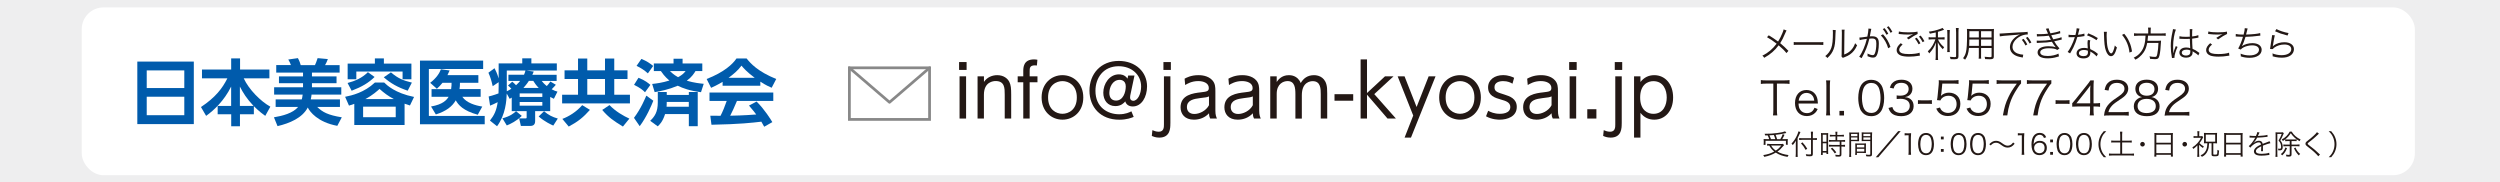 <?xml version="1.0" encoding="UTF-8"?><svg xmlns="http://www.w3.org/2000/svg" viewBox="0 0 688.55 50.2"><g id="a"/><g id="b"><g id="c"><g><rect width="688.55" height="50.2" style="fill:#eeeeef;"/><rect x="22.51" y="2.04" width="642.59" height="46.22" rx="6" ry="6" style="fill:#fff;"/><g><path d="M53.38,16.96v17.22h-15.56V16.96h15.56Zm-12.97,7.29h10.35v-4.86h-10.35v4.86Zm0,2.39v5.09h10.35v-5.09h-10.35Z" style="fill:#005bac;"/><path d="M63.66,29.18v-5.33c-1.94,3.93-4.78,6.56-6.89,8.06l-1.42-2.43c3.99-2.65,5.9-5.15,7.27-7.9h-6.99v-2.43h8.04v-3.06h2.45v3.06h8.08v2.43h-7.07c1.42,3.06,4.62,6.3,7.33,7.8l-1.4,2.53c-.59-.42-1.62-1.15-3.14-2.67v2.23h-3.83v3.3h-2.41v-3.3h-3.73v-2.29h3.73Zm6.18,0c-1.93-2.05-2.88-3.61-3.77-5.33v5.33h3.77Z" style="fill:#005bac;"/><path d="M83.1,27.38c.08-.22,.18-.59,.26-1.32h-7.86v-2.03h7.96v-1.12h-6.63v-1.86h6.63v-1.05h-7.38v-2.07h4.05c-.2-.55-.41-1.01-.73-1.54l2.65-.38c.47,.85,.69,1.58,.77,1.92h3.93c.16-.36,.49-1.09,.73-1.92l2.82,.26c-.26,.71-.49,1.18-.77,1.66h4.01v2.07h-7.62v1.05h6.77v1.86h-6.77v1.12h8.08v2.03h-8.19c-.04,.36-.08,.75-.22,1.32h8.04v2.07h-6.26c1.42,1.4,2.94,2.25,6.77,2.86l-1.24,2.35c-5.41-1.01-7.58-3.89-8.13-5.05-1.52,2.9-5.01,4.34-8.33,5.13l-.99-2.43c2.37-.39,5.25-1.14,6.67-2.86h-6.2v-2.07h7.21Z" style="fill:#005bac;"/><path d="M111.44,34.43h-13.86v-5.83c-.51,.18-.73,.26-1.46,.49l-1.07-2.43c1.94-.38,5.29-1.18,8.21-3.93h2.55c.77,.75,2.98,2.9,8.23,3.97l-1.13,2.35c-.39-.12-.51-.16-1.48-.49v5.86Zm-15.72-11.57c2.21-.59,4.01-1.4,5.61-2.98l1.84,1.32c-1.66,1.62-3.51,2.72-6.32,3.79l-1.12-2.13Zm10.01-6.77v1.42h7.58v4.32h-2.43v-2.13h-12.74v2.13h-2.39v-4.32h7.5v-1.42h2.47Zm3.26,13.29h-8.98v2.9h8.98v-2.9Zm-.51-2.09c-1.6-.87-2.65-1.64-3.95-2.8-.53,.49-1.92,1.76-3.93,2.8h7.88Zm-.81-7.36c2.03,1.72,3.36,2.23,5.77,2.82l-1.15,2.23c-2.74-.93-4.66-2.01-6.59-3.69l1.97-1.36Z" style="fill:#005bac;"/><path d="M133.07,16.7v2.31h-14.95v12.93h15.38v2.29h-17.83V16.7h17.4Zm-.69,7.86v2.11h-5.04c1.13,1.66,3.59,2.39,5.49,2.68l-1.24,2.25c-4.03-1.09-5.37-2.71-6.06-3.97-.99,1.7-2.61,2.98-5.49,3.89l-1.32-2.19c3.3-.57,4.3-1.8,4.84-2.67h-4.7v-2.11h5.39c.12-.75,.12-1.3,.12-1.74h-2.51c-.55,.69-.89,1.05-1.54,1.64l-1.84-1.64c1.66-1.28,2.55-2.59,2.94-3.73l2.41,.33c-.22,.49-.38,.87-.59,1.28h8.51v2.11h-5.07c0,.69-.02,1.07-.12,1.74h5.82Z" style="fill:#005bac;"/><path d="M140.95,26.87c-.14,.1-.3,.16-.57,.36l-.81-1.46c-.08,1.93-.3,5.8-2.67,9l-1.96-1.56c1.17-1.46,1.82-2.82,2.13-5.07-.95,.49-1.44,.69-2.09,.95l-.39-2.51c1.68-.47,1.86-.53,2.71-.85,.04-.67,.04-1.22,.04-1.96v-1.14l-1.64,1.11c-.38-1.72-.71-2.65-1.18-3.71l1.68-1.24c.28,.53,.71,1.36,1.14,2.82v-4.15h6.5v-1.4h2.51v1.4h7.01v1.97h-8.37l2.01,.28c-.18,.45-.26,.63-.38,.89h6.69v1.7h-4.11c.36,.43,.61,.77,1.4,1.4,.38-.4,.57-.65,.99-1.24l1.5,.89c-.2,.24-.51,.61-1.15,1.24,.63,.36,1.07,.49,1.6,.65l-.99,1.97c-.42-.2-.53-.26-1.01-.51v3.91h-4.15v2.78c0,1.3-1.03,1.3-1.46,1.3h-2.47l-.47-2.07h1.7c.34,0,.36-.08,.36-.33v-1.68h-4.11v-3.73Zm2.76,5.05c-1.42,1.4-3.12,2.23-4.13,2.63l-1.2-1.96c2.23-.61,3.14-1.4,3.75-1.97l1.58,1.3Zm-2.63-9.42c.28,.22,.57,.46,1.05,.97,.55-.49,.89-.89,1.12-1.18h-3.22v-1.7h4.29c.1-.24,.26-.57,.41-1.17h-5.15v5.73c.65-.32,.99-.53,1.26-.71-.41-.45-.55-.57-.93-.89l1.17-1.05Zm2.05,3.22v.97h6.24v-.97h-6.24Zm0,2.37v1.01h6.24v-1.01h-6.24Zm5.25-3.87c-.75-.77-1.17-1.4-1.5-1.94h-1.22c-.57,.91-1.15,1.52-1.5,1.94h4.23Zm4.01,10.37c-.53-.24-2.35-1.05-4.03-2.51l1.48-1.44c1.24,1.05,2.29,1.58,3.79,2.01l-1.24,1.93Z" style="fill:#005bac;"/><path d="M172.83,21.75h-3.65v4.34h4.32v2.39h-18.68v-2.39h4.38v-4.34h-3.71v-2.37h3.71v-3.26h2.55v3.26h4.88v-3.26h2.55v3.26h3.65v2.37Zm-10.35,8.51c-1.82,2.03-3.14,3.14-5.84,4.6l-1.76-2.11c1.8-.67,3.91-1.97,5.47-3.79l2.13,1.3Zm4.15-8.51h-4.88v4.34h4.88v-4.34Zm4.94,13.11c-2.53-1.56-3.91-2.47-5.71-4.58l2.01-1.34c1.64,1.74,3.87,3,5.47,3.73l-1.78,2.19Z" style="fill:#005bac;"/><path d="M179.94,27.74c-.49,1.28-1.9,4.56-3.75,7.01l-1.58-2.29c1.96-2.59,3.12-5.47,3.4-6.12l1.93,1.4Zm-4.09-6.32c1.86,.71,2.78,1.54,3.28,1.96l-1.48,2.03c-.69-.69-1.22-1.13-3.02-2.05l1.22-1.94Zm.81-5.19c1.38,.53,2.57,1.36,3.24,1.93l-1.46,2.05c-.93-.85-1.89-1.48-3.12-2.07l1.34-1.92Zm6.52,15.18c-.69,2.19-1.6,3-2.03,3.38l-2.07-1.52c1.26-1.21,2.09-2.43,2.09-5.07v-2.86h2.47v.81h6.08v-.81h2.45v9.42h-2.45v-3.34h-6.54Zm8.37-11.83c-.36,.59-.95,1.58-2.39,2.65,2.05,.59,3.61,.75,4.66,.85l-.75,2.31c-3.08-.38-5-1.09-6.4-1.78-2.61,1.09-4.76,1.5-6.36,1.76l-.69-2.25c1.11-.12,2.82-.33,4.76-.95-.38-.3-1.3-1.03-2.35-2.59h-1.95v-2.11h5.43v-1.3h2.49v1.3h5.43v2.11h-1.88Zm-1.84,9.81v-1.32h-6.08v.45c0,.26,0,.34-.04,.87h6.12Zm-5.19-9.81c1.03,1.01,1.84,1.46,2.23,1.68,1.26-.69,1.62-1.11,2.07-1.68h-4.3Z" style="fill:#005bac;"/><path d="M199.03,22.53c-1.58,.95-2.57,1.38-3.18,1.66l-1.22-2.43c4.8-1.88,7.15-4.07,8.21-5.65h2.8c1.07,1.34,3,3.55,8.15,5.65l-1.26,2.41c-.63-.28-1.6-.69-3.12-1.68v1.13h-10.39v-1.09Zm11.45,12.38c-.22-.39-.36-.69-.79-1.4-2.55,.3-5.76,.69-13.74,.85l-.32-2.49c.26,0,2.37,.02,2.82,.02,.57-1.09,1.24-2.71,1.7-4.09h-4.74v-2.31h17.57v2.31h-10.01c-.75,1.76-1.24,2.88-1.86,4.07,.63,0,3.93-.08,7.17-.34-.43-.59-.95-1.24-1.99-2.45l2.09-1.12c2.25,2.23,3.93,5,4.34,5.67l-2.25,1.28Zm-2.63-13.49c-2.13-1.58-3.12-2.72-3.63-3.34-.95,1.32-2.35,2.47-3.55,3.34h7.19Z" style="fill:#005bac;"/></g><g><path d="M489.4,30.36c0,.62,.03,.98,.1,1.43h-1.19c.08-.39,.1-.84,.1-1.43v-7.33h-1.98c-.65,0-1.04,.03-1.46,.09v-1.07c.44,.06,.77,.09,1.45,.09h4.95c.74,0,1.08-.03,1.5-.09v1.07c-.42-.06-.79-.09-1.5-.09h-1.97v7.33Z" style="fill:#231815;"/><path d="M495.35,28.52c.04,.85,.17,1.32,.51,1.78,.41,.56,1.03,.86,1.79,.86,1.03,0,1.74-.51,2.09-1.49l.89,.36c-.24,.53-.41,.76-.7,1.05-.6,.58-1.37,.89-2.3,.89-1.99,0-3.25-1.4-3.25-3.59s1.24-3.59,3.15-3.59c1.64,0,2.82,1.05,3.07,2.75,.01,.14,.06,.63,.09,.98h-5.34Zm4.33-.8c-.08-.71-.27-1.17-.67-1.56-.39-.38-.89-.57-1.5-.57-.77,0-1.42,.39-1.8,1.1-.18,.32-.24,.55-.32,1.03h4.29Z" style="fill:#231815;"/><path d="M504.07,22.15c-.06,.46-.09,.8-.09,1.43v6.79c0,.57,.03,.91,.09,1.42h-1.14c.06-.46,.09-.85,.09-1.42v-6.8c0-.62-.03-.96-.09-1.42h1.14Z" style="fill:#231815;"/><path d="M507.88,30.54v1.26h-1.26v-1.26h1.26Z" style="fill:#231815;"/><path d="M513.04,31.09c-.34-.34-.61-.74-.76-1.17-.32-.89-.48-1.89-.48-2.93,0-1.35,.29-2.72,.74-3.45,.61-1.03,1.59-1.56,2.84-1.56,.94,0,1.75,.3,2.32,.9,.36,.36,.61,.75,.76,1.17,.32,.88,.48,1.89,.48,2.95,0,1.54-.33,2.89-.89,3.67-.63,.89-1.52,1.33-2.69,1.33-.94,0-1.73-.3-2.32-.9Zm.74-7.59c-.27,.29-.47,.61-.57,.93-.27,.77-.39,1.64-.39,2.56,0,1.18,.25,2.42,.6,3.02,.44,.74,1.1,1.1,1.97,1.1,.63,0,1.18-.2,1.56-.6,.28-.29,.48-.62,.6-.99,.27-.79,.39-1.62,.39-2.56,0-1.1-.24-2.36-.57-2.96-.42-.76-1.1-1.16-1.99-1.16-.66,0-1.18,.22-1.59,.65Z" style="fill:#231815;"/><path d="M521.18,29.45c.2,.66,.38,.93,.77,1.21,.43,.3,.99,.46,1.64,.46,1.47,0,2.4-.76,2.4-1.97s-.9-1.94-2.59-1.94c-.36,0-.67,.03-1.02,.06v-1c.29,.05,.6,.08,.94,.08,.84,0,1.46-.19,1.85-.58,.32-.3,.51-.77,.51-1.23,0-1.09-.76-1.73-2.04-1.73-.77,0-1.33,.22-1.69,.67-.18,.23-.27,.43-.41,.9l-1.05-.23c.22-.65,.37-.94,.69-1.27,.56-.61,1.42-.93,2.53-.93,1.84,0,3.01,.96,3.01,2.49,0,.77-.33,1.46-.89,1.85-.33,.24-.61,.34-1.19,.46,.74,.08,1.13,.22,1.56,.55,.56,.43,.85,1.1,.85,1.92,0,1.71-1.32,2.78-3.44,2.78-1.28,0-2.23-.36-2.84-1.04-.27-.3-.42-.58-.65-1.23l1.07-.27Z" style="fill:#231815;"/><path d="M528.24,27.57c.36,.05,.62,.06,1.16,.06h1.51c.55,0,.81-.01,1.17-.06v1.07c-.36-.05-.63-.06-1.17-.06h-1.51c-.51,0-.8,.01-1.16,.06v-1.07Z" style="fill:#231815;"/><path d="M534.66,25.83q-.03,.23-.1,.57c.61-.58,1.35-.88,2.22-.88,.93,0,1.71,.3,2.29,.86,.57,.55,.85,1.29,.85,2.23,0,2.04-1.33,3.35-3.43,3.35-.99,0-1.82-.29-2.42-.86-.32-.32-.5-.58-.8-1.19l1.04-.3c.13,.36,.22,.52,.41,.74,.43,.48,1.07,.75,1.8,.75,1.42,0,2.37-.96,2.37-2.42s-.88-2.31-2.22-2.31c-.65,0-1.21,.18-1.66,.53-.3,.24-.44,.42-.58,.76l-.95-.09c.1-.5,.14-.76,.19-1.31l.28-2.87c.03-.37,.04-.52,.04-.76,0-.18,0-.23-.03-.55,.39,.05,.6,.06,1.35,.06h2.62c.69,0,.98-.03,1.49-.1v1.08c-.48-.08-.89-.1-1.49-.1h-2.98l-.27,2.81Z" style="fill:#231815;"/><path d="M543,25.83q-.03,.23-.1,.57c.61-.58,1.35-.88,2.22-.88,.93,0,1.71,.3,2.29,.86,.57,.55,.85,1.29,.85,2.23,0,2.04-1.33,3.35-3.43,3.35-.99,0-1.82-.29-2.42-.86-.32-.32-.5-.58-.8-1.19l1.04-.3c.13,.36,.22,.52,.41,.74,.43,.48,1.07,.75,1.8,.75,1.42,0,2.37-.96,2.37-2.42s-.88-2.31-2.22-2.31c-.65,0-1.21,.18-1.66,.53-.3,.24-.44,.42-.58,.76l-.95-.09c.1-.5,.14-.76,.19-1.31l.28-2.87c.03-.37,.04-.52,.04-.76,0-.18,0-.23-.03-.55,.39,.05,.6,.06,1.35,.06h2.62c.69,0,.98-.03,1.49-.1v1.08c-.48-.08-.89-.1-1.49-.1h-2.98l-.27,2.81Z" style="fill:#231815;"/><path d="M556.63,23.01c-.23,.18-.44,.46-.94,1.22-1.14,1.76-1.68,2.84-2.17,4.39-.33,1.05-.47,1.7-.67,3.17h-1.21c.41-2.3,.75-3.44,1.54-5.07,.61-1.27,1.16-2.15,2.29-3.68h-4.13c-.6,0-.95,.03-1.43,.09v-1.08c.5,.06,.84,.09,1.45,.09h3.81c.75,0,1.03-.01,1.47-.06v.93Z" style="fill:#231815;"/><path d="M564.97,23.01c-.23,.18-.44,.46-.94,1.22-1.14,1.76-1.68,2.84-2.17,4.39-.33,1.05-.47,1.7-.67,3.17h-1.21c.41-2.3,.75-3.44,1.54-5.07,.61-1.27,1.16-2.15,2.29-3.68h-4.13c-.6,0-.95,.03-1.43,.09v-1.08c.5,.06,.84,.09,1.45,.09h3.81c.75,0,1.03-.01,1.47-.06v.93Z" style="fill:#231815;"/><path d="M566.15,27.57c.36,.05,.62,.06,1.16,.06h1.51c.55,0,.81-.01,1.17-.06v1.07c-.36-.05-.63-.06-1.17-.06h-1.51c-.51,0-.8,.01-1.16,.06v-1.07Z" style="fill:#231815;"/><path d="M570.74,28.43c.27-.3,.56-.66,.83-.98l3.21-4.01c.43-.53,.66-.85,.95-1.29h.95c-.06,.75-.08,1.14-.08,2.15v4.16h.48c.53,0,.86-.03,1.32-.09v1.05c-.47-.06-.79-.09-1.33-.09h-.47v1.09c0,.61,.03,.9,.1,1.37h-1.16c.08-.44,.1-.8,.1-1.37v-1.09h-3.4c-.71,0-1.09,.01-1.51,.05v-.95Zm4.93-3.19c0-.67,.01-1.08,.08-1.73-.27,.38-.58,.8-.95,1.27l-2.92,3.68h3.8v-3.22Z" style="fill:#231815;"/><path d="M580.88,31.8c-.8,0-.99,.01-1.4,.06,.14-1,.18-1.19,.37-1.68,.32-.8,.85-1.5,1.65-2.18,.44-.38,.47-.39,1.94-1.4,1.26-.85,1.68-1.41,1.68-2.18,0-.96-.81-1.59-2.11-1.59-.84,0-1.46,.28-1.84,.83-.24,.34-.36,.65-.44,1.28l-1.07-.18c.19-.91,.38-1.36,.8-1.83,.57-.65,1.43-.98,2.55-.98,1.92,0,3.15,.96,3.15,2.46,0,.65-.25,1.26-.75,1.8-.38,.43-.71,.67-2.16,1.64-1,.67-1.41,1.03-1.83,1.56-.39,.52-.57,.86-.72,1.47h4.05c.63,0,1.07-.03,1.55-.09v1.07c-.51-.05-.93-.08-1.56-.08h-3.86Z" style="fill:#231815;"/><path d="M593.85,27.29c.63,.47,.95,1.14,.95,1.99,0,1.74-1.27,2.72-3.5,2.72s-3.61-.96-3.61-2.72c0-.91,.37-1.61,1.13-2.11,.39-.25,.67-.36,1.14-.43-1.12-.2-1.84-1.1-1.84-2.29,0-1.54,1.21-2.51,3.12-2.51s3.14,.95,3.14,2.51c0,1.18-.71,2.07-1.84,2.29,.53,.08,.89,.23,1.31,.55Zm-5.12,1.93c0,1.21,.93,1.92,2.5,1.92,.89,0,1.61-.23,2.04-.66,.32-.29,.48-.74,.48-1.26,0-1.24-.95-1.99-2.51-1.99s-2.51,.76-2.51,1.99Zm.38-4.68c0,1.13,.81,1.82,2.15,1.82s2.13-.69,2.13-1.82c0-1.07-.84-1.74-2.15-1.74s-2.13,.69-2.13,1.74Z" style="fill:#231815;"/><path d="M597.57,31.8c-.8,0-.99,.01-1.4,.06,.14-1,.18-1.19,.37-1.68,.32-.8,.85-1.5,1.65-2.18,.44-.38,.47-.39,1.94-1.4,1.26-.85,1.68-1.41,1.68-2.18,0-.96-.81-1.59-2.11-1.59-.84,0-1.46,.28-1.84,.83-.24,.34-.36,.65-.44,1.28l-1.07-.18c.19-.91,.38-1.36,.8-1.83,.57-.65,1.43-.98,2.55-.98,1.92,0,3.15,.96,3.15,2.46,0,.65-.25,1.26-.75,1.8-.38,.43-.71,.67-2.16,1.64-1,.67-1.41,1.03-1.83,1.56-.39,.52-.57,.86-.72,1.47h4.05c.63,0,1.07-.03,1.55-.09v1.07c-.51-.05-.93-.08-1.56-.08h-3.86Z" style="fill:#231815;"/></g><g><path d="M492.06,8.41c-.13,.19-.17,.28-.31,.6-.64,1.51-.95,2.11-1.45,2.88,.85,.7,1.48,1.3,2.27,2.12l-.55,.61c-.52-.67-1.15-1.3-2.15-2.14-1.04,1.42-2.24,2.46-3.97,3.44-.18-.3-.26-.39-.51-.59,1.58-.77,2.84-1.84,3.93-3.3-.9-.72-1.83-1.33-2.66-1.79l.49-.52c.97,.58,1.46,.91,2.57,1.72,.46-.73,.82-1.44,1.17-2.3,.25-.6,.3-.76,.35-1.05l.83,.32Z" style="fill:#231815;"/><path d="M494.03,11.57c.29,.05,.55,.06,1.22,.06h5.74c.73,0,.89,0,1.19-.05v.8c-.32-.03-.54-.04-1.2-.04h-5.73c-.72,0-.93,0-1.22,.04v-.81Z" style="fill:#231815;"/><path d="M505.6,8.29q-.04,.25-.06,.85c-.08,2.67-.16,3.41-.53,4.4-.34,.92-.81,1.58-1.71,2.44-.2-.26-.3-.34-.59-.53,.81-.64,1.34-1.35,1.67-2.27,.31-.86,.44-2.15,.44-4.24,0-.36,0-.47-.04-.7l.82,.05Zm2.45-.11c-.05,.24-.06,.42-.06,.87l-.06,5.96c.82-.31,1.32-.62,1.84-1.15,.54-.56,.93-1.21,1.17-1.97,.21,.27,.29,.36,.55,.57-.48,1.14-1.14,1.96-1.98,2.54-.43,.3-.83,.49-1.41,.72q-.18,.07-.32,.12c-.12,.05-.14,.06-.23,.11l-.39-.45c.06-.17,.07-.25,.07-.67l.06-5.78q0-.64-.04-.88h.81Z" style="fill:#231815;"/><path d="M512.12,10.34c.36,0,.73-.05,2.18-.26,.17-.74,.3-1.68,.3-2.09v-.13l.79,.09c-.06,.19-.11,.42-.19,.95-.04,.25-.13,.7-.21,1.12,.23-.02,.36-.03,.58-.03,.7,0,1.12,.12,1.42,.42,.35,.33,.48,.78,.48,1.59,0,1.51-.26,2.82-.66,3.4-.24,.34-.5,.46-.97,.46-.42,0-.84-.11-1.49-.38,.02-.15,.02-.22,.02-.36,0-.15,0-.21-.03-.38,.56,.29,1.12,.45,1.47,.45,.25,0,.43-.16,.56-.47,.27-.63,.41-1.64,.41-2.74,0-1.05-.3-1.38-1.21-1.38-.22,0-.35,0-.71,.05-.42,1.85-1.11,3.56-2.13,5.37l-.67-.4c.82-1.08,1.67-3.05,2.11-4.92-1.26,.18-1.54,.23-1.98,.36l-.08-.71Zm6.49-.91c.98,1.05,1.65,2.19,2.06,3.5l-.63,.36c-.33-1.25-1.12-2.67-2.01-3.54l.58-.31Zm.44-1.68c.44,.53,.72,.95,1.02,1.53l-.49,.3c-.25-.52-.72-1.25-1.02-1.57l.49-.26Zm1.12-.53c.44,.54,.69,.91,1.02,1.53l-.49,.29c-.21-.46-.62-1.11-1.01-1.55l.48-.27Z" style="fill:#231815;"/><path d="M524.02,12.27c-.64,.53-.94,.99-.94,1.45s.29,.78,.84,.97c.38,.13,1.03,.2,1.81,.2,1.23,0,2.41-.15,2.96-.38l.09,.81c-.14,0-.15,.02-.34,.05-.86,.15-1.8,.23-2.67,.23-.95,0-1.79-.12-2.27-.31-.74-.31-1.13-.81-1.13-1.49,0-.64,.38-1.26,1.14-1.91l.5,.38Zm-1.04-3.6c.72,.17,1.5,.24,2.63,.24s1.95-.07,2.5-.21l.05,.65c-.6,.26-1.64,.88-2.49,1.5l-.5-.41c.8-.53,1.04-.67,1.75-1.05-.59,.1-.93,.13-1.49,.13-.69,0-1.53-.05-2.17-.13q-.19-.02-.33-.03l.06-.7Zm4.93,1.71c.43,.53,.71,.95,1.01,1.53l-.49,.3c-.25-.52-.72-1.26-1.01-1.57l.49-.26Zm1.08-.58c.45,.54,.7,.92,1.03,1.54l-.49,.28c-.22-.46-.63-1.1-1.01-1.55l.47-.27Z" style="fill:#231815;"/><path d="M533.17,8.93c-.61,.15-.92,.22-1.65,.35-.08-.23-.15-.37-.29-.56,1.21-.16,2-.35,3.13-.75,.35-.12,.47-.18,.64-.29l.44,.52q-.16,.06-.4,.14c-.45,.17-.8,.29-1.29,.42v1.54h.97c.34,0,.6-.01,.86-.05v.65c-.25-.04-.48-.05-.88-.05h-.93c.17,.41,.25,.55,.47,.87,.31,.44,.62,.78,1.22,1.31-.17,.19-.26,.32-.37,.53-.73-.76-1.02-1.17-1.4-1.96,.03,.55,.05,1.22,.05,1.67v2.05c0,.6,0,.92,.06,1.21h-.73c.05-.35,.07-.67,.07-1.21v-1.92c0-.55,0-.83,.05-1.68-.46,1.24-.95,2.03-1.84,2.99-.14-.26-.25-.41-.4-.56,.59-.55,.96-1.01,1.34-1.66,.32-.54,.6-1.17,.76-1.65h-.94c-.4,0-.66,.02-.93,.06v-.67c.23,.05,.46,.06,.94,.06h1.03v-1.37Zm3.85-.66c-.04,.32-.05,.55-.05,1.12v3.81c0,.67,.01,.87,.05,1.14h-.73c.04-.28,.05-.48,.05-1.14v-3.81c0-.55-.02-.82-.06-1.12h.74Zm2.45-.55c-.05,.33-.07,.69-.07,1.24v6.49c0,.7-.24,.87-1.17,.87-.28,0-.69,0-1.01-.03-.05-.26-.1-.41-.21-.65,.52,.06,.95,.09,1.27,.09,.39,0,.47-.05,.47-.3v-6.47c0-.56-.02-.93-.06-1.24h.77Z" style="fill:#231815;"/><path d="M545.62,15.08c0,.52,0,.84,.05,1.08h-.71c.04-.26,.05-.55,.05-1.08v-1.87h-2.71c-.15,1.49-.4,2.3-1.07,3.24-.22-.21-.32-.28-.57-.42,.42-.55,.64-1,.8-1.67,.22-.91,.31-2.35,.31-4.79,0-1,0-1.18-.04-1.61,.3,.03,.59,.04,1.09,.04h5.31c.49,0,.76,0,1.05-.04-.03,.27-.04,.52-.04,.97v6.62c0,.62-.23,.77-1.18,.77-.32,0-.81-.02-1.22-.05-.02-.23-.06-.4-.15-.64,.57,.07,1.06,.11,1.41,.11,.43,0,.52-.05,.52-.3v-2.23h-2.89v1.87Zm-3.23-4.2c0,.28,0,.51,0,.65,0,.61,0,.65-.04,1.11h2.67v-1.76h-2.62Zm2.62-2.29h-2.6v1.73h2.6v-1.73Zm3.5,1.73v-1.73h-2.89v1.73h2.89Zm-2.89,2.32h2.89v-1.76h-2.89v1.76Z" style="fill:#231815;"/><path d="M550.74,9.23c.19,0,.29,0,.36,0,.14,0,.26,0,.56-.03,.55-.04,.61-.05,1.83-.12l1.55-.1c1.21-.07,1.34-.08,1.67-.09l.56-.02c.85-.05,1.04-.07,1.17-.11l.06,.73c-.4,0-.73,.04-1.11,.14-.66,.17-1.35,.52-1.9,.99-.79,.66-1.21,1.46-1.21,2.28s.5,1.49,1.38,1.83c.48,.18,1.11,.32,1.48,.32h.1l-.13,.8c-.11-.02-.13-.03-.31-.06-.98-.17-1.57-.38-2.13-.76-.7-.47-1.1-1.19-1.1-2.01,0-1.15,.67-2.23,1.85-3.03,.31-.21,.56-.35,.94-.52-.56,.1-1.13,.15-2.17,.22-1.96,.14-3.05,.24-3.41,.33l-.05-.78Zm6.6,1.47c.44,.53,.72,.95,1.02,1.53l-.5,.3c-.24-.52-.71-1.26-1.01-1.57l.49-.26Zm1.12-.54c.44,.54,.69,.92,1.02,1.54l-.49,.28c-.22-.46-.62-1.1-1.01-1.55l.48-.27Z" style="fill:#231815;"/><path d="M560.99,9.38c.24,.02,.4,.03,.74,.03,.83,0,1.43-.04,2.34-.14-.31-.76-.5-1.21-.59-1.35l.74-.13c.09,.36,.28,.87,.52,1.39,1.16-.19,2.08-.42,2.64-.65l.06,.64c-.88,.24-1.93,.46-2.49,.55,.15,.33,.42,.85,.56,1.12,1.3-.27,1.86-.41,2.26-.61l.08,.66c-.17,.04-.21,.04-.53,.13-.69,.18-1.18,.29-1.55,.36,.58,.94,.69,1.08,1.45,1.96l-.58,.42c-.38-.22-.6-.3-1.09-.38-.35-.05-.85-.09-1.29-.09-1.42,0-2.34,.44-2.34,1.12s.75,1.01,2.1,1.01c1.03,0,2.33-.3,2.92-.66l.14,.77q-.14,.03-.59,.17c-.81,.25-1.65,.37-2.53,.37s-1.53-.13-2.03-.41c-.47-.27-.74-.71-.74-1.22,0-1.07,1.13-1.71,3.01-1.71,.82,0,1.34,.08,1.99,.29-.31-.33-.71-.92-1.06-1.52-.98,.18-1.62,.23-3.47,.29-.47,.02-.51,.02-.69,.04l-.02-.65c.22,.02,.4,.03,.79,.03,1.03,0,2.3-.1,3.11-.25-.26-.48-.32-.59-.56-1.13-.76,.11-1.55,.16-2.67,.18-.42,0-.43,0-.61,.03l-.03-.64Z" style="fill:#231815;"/><path d="M572.74,7.87c-.07,.19-.08,.23-.16,.63-.07,.34-.13,.57-.27,1.08,.69-.06,1.31-.18,1.77-.33l.03,.68q-.11,.02-.35,.06c-.4,.09-1.02,.17-1.62,.21-.31,1.06-.66,1.97-1.1,2.88-.24,.47-.33,.64-.7,1.29-.09,.14-.15,.26-.2,.33l-.67-.39c.32-.39,.58-.83,.95-1.54,.45-.9,.74-1.61,1.03-2.55-.25,0-.58,.02-.73,.02-.17,0-.5,0-.65,0-.11,0-.19,0-.22,0h-.13v-.68c.35,.06,.64,.08,1.19,.08,.2,0,.52,0,.71,0,.16-.56,.32-1.4,.34-1.86l.78,.11Zm4.69,7.66c-.39-.47-1.01-.97-1.73-1.34,.02,.16,.02,.22,.02,.32,0,1.02-.67,1.58-1.88,1.58s-1.92-.55-1.92-1.43c0-.53,.37-1.03,.92-1.25,.35-.15,.72-.22,1.17-.22,.37,0,.61,.04,1,.15-.05-.64-.07-1.11-.07-1.35,0-.36,.02-.59,.1-.96l.67,.07c-.1,.37-.13,.57-.13,.92,0,.44,.05,1.13,.11,1.5,.79,.35,1.4,.72,1.94,1.19q.11,.11,.18,.16l-.37,.67Zm-3.48-1.77c-.84,0-1.37,.35-1.37,.89,0,.5,.47,.81,1.25,.81,.85,0,1.23-.34,1.23-1.08,0-.12-.02-.42-.02-.42-.41-.15-.7-.2-1.1-.2Zm3.47-2.69c-.83-.57-1.58-.97-2.62-1.34l.37-.55c1.14,.45,1.81,.79,2.61,1.3l-.36,.59Z" style="fill:#231815;"/><path d="M580.28,8.77c-.05,.31-.07,.63-.07,1.17,0,1.09,.11,2.44,.26,3.07,.22,1.01,.62,1.69,1,1.69,.18,0,.35-.17,.49-.49,.23-.49,.38-1.02,.51-1.69,.22,.26,.31,.35,.58,.56-.48,1.73-.94,2.39-1.64,2.39-.55,0-1.07-.55-1.4-1.5-.35-.94-.48-2.2-.53-4.63,0-.38,0-.41-.03-.58h.83Zm4.77,.53c.64,.76,1.05,1.41,1.41,2.25,.38,.83,.56,1.53,.74,2.64l-.7,.29c-.18-1.84-.9-3.52-2.05-4.87l.6-.31Z" style="fill:#231815;"/><path d="M591.67,8.47c0-.35-.03-.61-.07-.87h.79c-.04,.21-.06,.48-.06,.87v.74h3.02c.5,0,.83-.02,1.13-.07v.74c-.28-.05-.54-.06-1.12-.06h-3.74c-.04,.63-.06,.88-.14,1.41h2.7c.52,0,.77,0,1.02-.05-.02,.2-.03,.31-.05,.69-.04,1.17-.21,2.7-.38,3.37-.21,.85-.44,1.06-1.23,1.06-.32,0-.84-.03-1.37-.09-.03-.32-.06-.44-.16-.7,.57,.11,1.06,.16,1.49,.16s.52-.12,.67-.85c.17-.83,.25-1.68,.31-2.99h-3.1c-.22,1.13-.48,1.82-.94,2.53-.32,.48-.73,.95-1.22,1.36-.32,.27-.53,.42-1.08,.72-.14-.24-.24-.33-.48-.55,.92-.45,1.46-.89,2-1.6,.81-1.05,1.19-2.39,1.27-4.46h-2.07c-.5,0-.84,.02-1.11,.06v-.74c.32,.05,.61,.07,1.1,.07h2.81v-.74Z" style="fill:#231815;"/><path d="M599.28,8.14c-.42,.99-.76,3.01-.76,4.63,0,.35,.02,.93,.04,1.38,0,.08,0,.1,0,.28v.19h.04c.18-.73,.25-.92,.58-1.73,.04-.09,.06-.13,.08-.2l.48,.23c-.46,.97-.85,2.22-.85,2.8,0,.05,0,.06,.02,.2l-.7,.07c-.01-.09-.02-.14-.06-.37-.18-.92-.28-1.93-.28-2.93,0-1.31,.13-2.35,.51-4.06,.09-.43,.1-.49,.11-.62l.77,.13Zm1,1.84c.48,.12,.91,.16,1.78,.16,.38,0,.65,0,1.06-.03q0-.93,0-1.68c0-.17,0-.31-.03-.41h.74c-.05,.27-.07,.73-.07,1.55,0,.11,0,.27,0,.48,.76-.09,1.33-.21,1.71-.37l.03,.67s-.02,0-.69,.14c-.26,.06-.53,.1-1.05,.16,0,.98,.03,1.48,.11,2.79,.72,.33,1,.48,1.65,.97,.12,.08,.14,.1,.25,.17l-.31,.69c-.31-.35-.7-.62-1.4-1.03t-.1-.06s-.04-.03-.09-.06c.02,.15,.02,.17,.02,.26,0,.26-.04,.49-.12,.67-.24,.52-.84,.83-1.65,.83-1.15,0-1.87-.54-1.87-1.4s.78-1.4,1.88-1.4c.4,0,.87,.08,1.1,.2-.03-.21-.07-1.14-.1-2.58-.44,.02-.75,.03-1.13,.03-.4,0-.77,0-1.12-.03-.17-.02-.28-.02-.32-.02-.09,0-.15,0-.17,0-.05,0-.08,0-.1,0h-.04l.02-.69Zm1.9,3.7c-.77,0-1.27,.33-1.27,.82s.45,.8,1.15,.8c.43,0,.82-.13,1.01-.35,.13-.15,.19-.38,.19-.77,0-.07,0-.3,0-.3-.4-.16-.66-.21-1.06-.21Z" style="fill:#231815;"/><path d="M609.25,12.27c-.64,.53-.94,.99-.94,1.45s.29,.78,.84,.97c.38,.13,1.03,.2,1.81,.2,1.23,0,2.41-.15,2.96-.38l.09,.81c-.13,0-.17,.02-.34,.05-.86,.15-1.8,.23-2.67,.23-.95,0-1.79-.12-2.27-.31-.74-.31-1.12-.81-1.12-1.49,0-.64,.38-1.26,1.13-1.91l.5,.38Zm-1.04-3.6c.72,.17,1.5,.24,2.63,.24s1.96-.07,2.5-.21l.05,.65c-.61,.26-1.52,.8-2.49,1.5l-.5-.41c.63-.42,.87-.57,1.31-.82,.11-.06,.13-.07,.25-.13,.07-.04,.09-.04,.19-.1-.59,.1-.93,.13-1.49,.13-.69,0-1.53-.05-2.17-.13-.18-.02-.2-.03-.33-.03l.06-.7Z" style="fill:#231815;"/><path d="M615.8,9.36c.46,.12,1.1,.17,2.13,.17,.21-.77,.31-1.32,.32-1.77l.79,.08q-.05,.15-.16,.63c-.14,.57-.17,.69-.27,1.05,1.94-.07,3.25-.21,3.89-.42l.05,.71c-.17,.02-.23,.02-.43,.05-1.38,.18-2.17,.24-3.66,.29-.28,.96-.71,2.08-.99,2.54v.02c.7-.51,1.81-.83,2.88-.83,1.56,0,2.56,.71,2.56,1.82,0,1.34-1.31,2.22-3.31,2.22-.88,0-1.65-.12-2.44-.39,0-.07,0-.13,0-.16v-.06s-.02-.23-.05-.54c.77,.34,1.57,.49,2.47,.49,1.56,0,2.59-.62,2.59-1.57,0-.75-.71-1.2-1.9-1.2-.76,0-1.62,.2-2.29,.53-.41,.2-.63,.38-.83,.63l-.71-.29c.42-.67,.99-2.05,1.32-3.22-.63,0-1.07-.03-1.64-.07-.13,0-.22,0-.28,0h-.08l.02-.7Z" style="fill:#231815;"/><path d="M626.53,9.72c-.09,.31-.14,.54-.23,1.09-.24,1.43-.26,1.5-.29,1.73,0,.12-.02,.14-.04,.23h.02c.13-.13,.2-.2,.31-.29,.68-.52,1.77-.85,2.85-.85,1.61,0,2.65,.75,2.65,1.91,0,.66-.33,1.3-.89,1.7-.63,.44-1.41,.65-2.46,.65-.59,0-1.18-.06-1.73-.18q-.19-.05-.79-.2c.01-.09,.01-.15,.01-.19,0-.23-.01-.36-.07-.61,.75,.31,1.69,.49,2.52,.49,1.63,0,2.67-.65,2.67-1.66,0-.81-.71-1.28-1.92-1.28-1.01,0-2.02,.32-2.76,.86-.16,.12-.23,.19-.39,.4l-.77-.02c.03-.18,.04-.27,.08-.58,.1-.75,.28-1.9,.42-2.73,.05-.27,.06-.35,.07-.52l.75,.05Zm.43-1.72c.77,.43,2.27,.93,3.35,1.1l-.28,.69q-1.26-.33-1.92-.56t-1.51-.62l.37-.6Z" style="fill:#231815;"/></g><g><path d="M491.37,39.98c-.11,.1-.16,.16-.26,.28-.54,.67-.96,1.06-1.58,1.49,.87,.5,1.75,.77,3.07,.96-.11,.15-.19,.3-.28,.5-1.42-.25-2.28-.56-3.24-1.18-.97,.57-1.88,.91-3.16,1.17-.09-.2-.14-.3-.28-.49,1.2-.18,2.13-.47,3.02-.98-.61-.49-.86-.79-1.39-1.65-.25,0-.39,.02-.57,.05v-.52c.19,.03,.44,.05,.78,.05h2.89c.33,0,.52,0,.68-.04l.33,.37Zm-4.1-1.65c-.11-.37-.24-.69-.41-1.04-.16,0-.29,0-.69,.02-.04-.19-.07-.26-.18-.46,1.43,0,2.44-.06,3.63-.23,1-.13,1.62-.27,2.04-.45l.34,.46q-.1,.02-.31,.07c-.68,.17-1.68,.33-2.66,.44,.19,.43,.29,.73,.41,1.19h.9c.31-.52,.48-.88,.65-1.38l.5,.18c-.26,.56-.43,.88-.63,1.2h.66c.42,0,.68,0,.88-.03-.02,.19-.03,.37-.03,.59v.5c0,.18,0,.34,.04,.48h-.53v-1.09h-5.62v1.13h-.53c.02-.16,.04-.36,.04-.55v-.49c0-.2-.01-.37-.03-.58,.23,.03,.49,.04,.96,.04h.56Zm1.69,0c-.1-.39-.25-.78-.41-1.14-.39,.03-.65,.05-1.22,.08,.17,.33,.3,.67,.43,1.06h1.2Zm-1.17,1.75c.4,.64,.7,.97,1.3,1.4,.65-.43,1.03-.78,1.54-1.4h-2.83Z" style="fill:#231815;"/><path d="M495.09,42.31c0,.36,.02,.65,.04,.92h-.58c.03-.28,.05-.54,.05-.94v-2.59c0-.34,0-.58,.03-.94-.32,.54-.5,.78-.87,1.2l-.05-.08q-.1-.16-.29-.34c.69-.73,1.13-1.4,1.56-2.37,.2-.46,.3-.75,.34-.99l.56,.18c-.05,.09-.09,.19-.19,.44-.11,.27-.36,.81-.59,1.25v4.27Zm4.2,.09c0,.51-.16,.64-.86,.64-.3,0-.6-.02-.94-.05-.03-.22-.06-.33-.15-.53,.47,.07,.71,.09,1.06,.09,.32,0,.39-.04,.39-.2v-3.84h-2.44c-.33,0-.63,.02-.83,.05v-.54c.2,.03,.49,.05,.81,.05h2.46v-.89c0-.37-.02-.68-.05-.91h.6c-.03,.26-.05,.53-.05,.91v.89h.38c.31,0,.54-.02,.74-.05v.53c-.24-.02-.49-.03-.74-.03h-.38v3.88Zm-2.85-3.19c.57,.62,.86,1.02,1.31,1.75l-.44,.33c-.4-.75-.77-1.26-1.28-1.81l.4-.28Z" style="fill:#231815;"/><path d="M501.56,37.4c0-.33,0-.54-.03-.75q.16,.02,.71,.02h.58c.4,0,.53,0,.7-.02-.02,.19-.02,.31-.02,.76v4.26c0,.37,0,.58,.02,.75h-.48v-.39h-1.02v.64h-.5c.03-.23,.05-.5,.05-.82v-4.44Zm.46,1.64h1.02v-1.93h-1.02v1.93Zm0,2.55h1.02v-2.14h-1.02v2.14Zm2.71-4.01c-.27,0-.55,.02-.75,.04v-.51c.19,.03,.41,.05,.74,.05h.82v-.25c0-.24-.01-.42-.05-.63h.57c-.03,.2-.05,.37-.05,.63v.25h1.1c.32,0,.54-.02,.74-.05v.51c-.2-.02-.44-.04-.74-.04h-1.1v1.01h1.38c.34,0,.59-.02,.78-.05v.52c-.21-.03-.43-.05-.75-.05h-.26v.91h.24c.34,0,.57-.01,.76-.05v.54c-.23-.03-.44-.05-.76-.05h-.24v2.17c0,.5-.17,.61-.89,.61-.12,0-.25,0-.7-.03-.02-.2-.05-.34-.12-.51,.3,.05,.65,.09,.89,.09,.29,0,.35-.03,.35-.2v-2.14h-2.19c-.29,0-.55,.02-.78,.05v-.54c.19,.03,.43,.05,.79,.05h2.18v-.91h-2.18c-.32,0-.55,.02-.79,.05v-.52c.19,.03,.45,.05,.79,.05h1.03v-1.01h-.82Zm.6,4.67c-.4-.59-.62-.86-1.08-1.3l.38-.27c.47,.44,.72,.73,1.12,1.27l-.42,.31Z" style="fill:#231815;"/><path d="M509.82,42.35c0,.43,.01,.67,.05,.87h-.57c.03-.21,.05-.45,.05-.87v-5.02c0-.38,0-.61-.03-.85,.22,.02,.42,.03,.82,.03h1.11c.39,0,.58,0,.79-.03-.02,.22-.02,.45-.02,.74v.96c0,.31,0,.53,.02,.72-.21-.02-.47-.02-.78-.02h-1.42v3.47Zm0-4.84h1.74v-.62h-1.74v.62Zm0,.99h1.74v-.63h-1.74v.63Zm4.08,2.94c0,.3,0,.5,.02,.71-.22-.02-.47-.02-.79-.02h-1.7v.54h-.48c.03-.21,.04-.41,.04-.73v-1.72c0-.28,0-.5-.02-.73,.23,.02,.42,.03,.77,.03h1.42c.36,0,.54,0,.77-.03-.02,.22-.02,.42-.02,.73v1.23Zm-2.47-.85h2.03v-.69h-2.03v.69Zm0,1.14h2.03v-.75h-2.03v.75Zm4.16,.72c0,.51-.16,.64-.79,.64-.16,0-.58-.02-.78-.03-.03-.21-.07-.33-.14-.5,.37,.05,.69,.08,.85,.08,.32,0,.38-.04,.38-.23v-3.56h-1.59c-.33,0-.57,0-.78,.02,.02-.2,.02-.44,.02-.72v-.96c0-.27,0-.5-.02-.74,.22,.02,.4,.03,.79,.03h1.28c.4,0,.59,0,.82-.03-.03,.3-.04,.5-.04,.85v5.13Zm-2.38-4.96h1.91v-.62h-1.91v.62Zm0,.99h1.91v-.63h-1.91v.63Z" style="fill:#231815;"/><path d="M523.49,36.12l-6.17,7.19h-.7l6.17-7.19h.7Z" style="fill:#231815;"/><path d="M524.58,36.68c.2,.03,.35,.04,.65,.04h.49c.26,0,.39,0,.64-.04-.05,.47-.07,.87-.07,1.29v3.78c0,.36,.02,.59,.06,.88h-.74c.05-.27,.06-.52,.06-.88v-4.5h-.42c-.25,0-.45,.02-.68,.05v-.61Z" style="fill:#231815;"/><path d="M529.04,42.19c-.21-.21-.37-.45-.47-.71-.19-.54-.29-1.16-.29-1.79,0-.82,.18-1.66,.45-2.11,.37-.63,.97-.96,1.74-.96,.57,0,1.07,.19,1.42,.55,.22,.22,.37,.46,.47,.71,.19,.54,.29,1.16,.29,1.8,0,.94-.2,1.77-.54,2.24-.39,.54-.93,.82-1.65,.82-.58,0-1.06-.19-1.42-.55Zm.45-4.64c-.16,.18-.29,.37-.35,.57-.16,.47-.24,1-.24,1.57,0,.72,.16,1.48,.37,1.85,.27,.45,.68,.68,1.2,.68,.39,0,.72-.12,.96-.37,.17-.18,.29-.38,.37-.61,.16-.48,.24-.99,.24-1.57,0-.68-.15-1.44-.35-1.81-.26-.47-.68-.71-1.22-.71-.4,0-.72,.13-.97,.4Z" style="fill:#231815;"/><path d="M535.33,38.39h-.77v-.77h.77v.77Zm-.77,3.42v-.77h.77v.77h-.77Z" style="fill:#231815;"/><path d="M538.01,42.19c-.21-.21-.37-.45-.47-.71-.19-.54-.29-1.16-.29-1.79,0-.82,.18-1.66,.45-2.11,.37-.63,.97-.96,1.74-.96,.57,0,1.07,.19,1.42,.55,.22,.22,.37,.46,.47,.71,.19,.54,.29,1.16,.29,1.8,0,.94-.2,1.77-.54,2.24-.39,.54-.93,.82-1.65,.82-.58,0-1.06-.19-1.42-.55Zm.45-4.64c-.16,.18-.29,.37-.35,.57-.16,.47-.24,1-.24,1.57,0,.72,.16,1.48,.37,1.85,.27,.45,.68,.68,1.2,.68,.39,0,.72-.12,.96-.37,.17-.18,.29-.38,.37-.61,.16-.48,.24-.99,.24-1.57,0-.68-.15-1.44-.35-1.81-.26-.47-.68-.71-1.22-.71-.4,0-.72,.13-.97,.4Z" style="fill:#231815;"/><path d="M543.36,42.19c-.21-.21-.37-.45-.47-.71-.19-.54-.29-1.16-.29-1.79,0-.82,.18-1.66,.45-2.11,.37-.63,.97-.96,1.74-.96,.57,0,1.07,.19,1.42,.55,.22,.22,.37,.46,.47,.71,.19,.54,.29,1.16,.29,1.8,0,.94-.2,1.77-.54,2.24-.39,.54-.93,.82-1.65,.82-.58,0-1.06-.19-1.42-.55Zm.45-4.64c-.16,.18-.29,.37-.35,.57-.16,.47-.24,1-.24,1.57,0,.72,.16,1.48,.37,1.85,.27,.45,.68,.68,1.2,.68,.39,0,.72-.12,.96-.37,.17-.18,.29-.38,.37-.61,.16-.48,.24-.99,.24-1.57,0-.68-.15-1.44-.35-1.81-.26-.47-.68-.71-1.22-.71-.4,0-.72,.13-.97,.4Z" style="fill:#231815;"/><path d="M547.9,39.7c.69-.68,1.17-.92,1.87-.92,.35,0,.66,.07,.97,.23,.2,.1,.3,.16,.73,.47,.65,.47,1.05,.64,1.49,.64,.22,0,.43-.05,.62-.13,.33-.14,.55-.33,.89-.75l.4,.35c-.37,.43-.58,.62-.89,.8-.29,.17-.67,.26-1.03,.26-.24,0-.5-.05-.74-.12-.33-.12-.58-.26-1.08-.63-.61-.46-.92-.59-1.4-.59-.29,0-.54,.06-.8,.2-.22,.12-.36,.25-.65,.54l-.39-.34Z" style="fill:#231815;"/><path d="M555.76,36.68c.2,.03,.35,.04,.65,.04h.49c.26,0,.39,0,.64-.04-.05,.47-.07,.87-.07,1.29v3.78c0,.36,.02,.59,.06,.88h-.74c.05-.27,.06-.52,.06-.88v-4.5h-.42c-.25,0-.45,.02-.68,.05v-.61Z" style="fill:#231815;"/><path d="M562.95,38.01c-.1-.25-.16-.36-.27-.49-.23-.26-.54-.39-.92-.39-.61,0-1.06,.33-1.34,.96-.2,.47-.27,.82-.33,1.67,.14-.24,.22-.35,.39-.5,.37-.33,.78-.47,1.31-.47,1.2,0,1.95,.75,1.95,1.94s-.81,2-2.04,2c-.55,0-1.07-.18-1.41-.49-.5-.47-.78-1.34-.78-2.44,0-.97,.22-1.84,.59-2.35,.41-.56,.96-.85,1.64-.85,.47,0,.88,.12,1.18,.33,.27,.19,.43,.4,.65,.87l-.62,.2Zm-1.25,1.3c-.39,0-.8,.17-1.07,.44-.26,.26-.39,.6-.39,.99,0,.84,.63,1.46,1.47,1.46,.5,0,.97-.24,1.21-.63,.12-.2,.2-.52,.2-.82,0-.92-.51-1.44-1.42-1.44Z" style="fill:#231815;"/><path d="M565.43,39.2h-.77v-.77h.77v.77Zm-.77,3.42v-.77h.77v.77h-.77Z" style="fill:#231815;"/><path d="M567.18,42.19c-.21-.21-.37-.45-.47-.71-.19-.54-.29-1.16-.29-1.79,0-.82,.18-1.66,.45-2.11,.37-.63,.97-.96,1.74-.96,.57,0,1.07,.19,1.42,.55,.22,.22,.37,.46,.47,.71,.19,.54,.29,1.16,.29,1.8,0,.94-.2,1.77-.54,2.24-.39,.54-.93,.82-1.65,.82-.58,0-1.06-.19-1.42-.55Zm.45-4.64c-.16,.18-.29,.37-.35,.57-.16,.47-.24,1-.24,1.57,0,.72,.16,1.48,.37,1.85,.27,.45,.68,.68,1.2,.68,.39,0,.72-.12,.96-.37,.17-.18,.29-.38,.37-.61,.16-.48,.24-.99,.24-1.57,0-.68-.15-1.44-.35-1.81-.26-.47-.68-.71-1.22-.71-.4,0-.72,.13-.97,.4Z" style="fill:#231815;"/><path d="M572.53,42.19c-.21-.21-.37-.45-.47-.71-.19-.54-.29-1.16-.29-1.79,0-.82,.18-1.66,.45-2.11,.37-.63,.97-.96,1.74-.96,.57,0,1.07,.19,1.42,.55,.22,.22,.37,.46,.47,.71,.19,.54,.29,1.16,.29,1.8,0,.94-.2,1.77-.54,2.24-.39,.54-.93,.82-1.65,.82-.58,0-1.06-.19-1.42-.55Zm.45-4.64c-.16,.18-.29,.37-.35,.57-.16,.47-.24,1-.24,1.57,0,.72,.16,1.48,.37,1.85,.27,.45,.68,.68,1.2,.68,.39,0,.72-.12,.96-.37,.17-.18,.29-.38,.37-.61,.16-.48,.24-.99,.24-1.57,0-.68-.15-1.44-.35-1.81-.26-.47-.68-.71-1.22-.71-.4,0-.72,.13-.97,.4Z" style="fill:#231815;"/><path d="M579.41,43.3c-.58-.67-.82-1.04-1.08-1.67-.26-.62-.37-1.23-.37-1.91s.12-1.29,.37-1.91c.26-.63,.5-1,1.08-1.67h.69c-.65,.66-.91,1.01-1.18,1.61-.28,.62-.42,1.27-.42,1.97s.14,1.35,.42,1.97c.27,.6,.53,.95,1.18,1.61h-.69Z" style="fill:#231815;"/><path d="M583.94,37.08c0-.3-.02-.55-.05-.82h.64c-.04,.26-.05,.5-.05,.82v1.67h1.81c.4,0,.62-.02,.84-.05v.57c-.24-.03-.46-.04-.84-.04h-1.81v3.1h2.39c.37,0,.64-.02,.88-.05v.59c-.29-.04-.54-.05-.88-.05h-5.1c-.35,0-.64,.02-.92,.05v-.59c.24,.03,.53,.05,.92,.05h2.18v-3.1h-1.63c-.38,0-.62,0-.85,.04v-.57c.2,.03,.47,.05,.85,.05h1.63v-1.67Z" style="fill:#231815;"/><path d="M590.73,39.72c0,.35-.29,.64-.64,.64s-.64-.29-.64-.64,.29-.64,.64-.64,.64,.29,.64,.64Z" style="fill:#231815;"/><path d="M593.38,37.38c0-.31,0-.54-.04-.76,.25,.03,.47,.04,.83,.04h3.5c.36,0,.57,0,.8-.04-.03,.22-.04,.42-.04,.71v4.98c0,.37,.02,.59,.05,.83h-.57v-.5h-4.01v.5h-.57c.03-.23,.05-.47,.05-.82v-4.94Zm.52,1.93h4.01v-2.17h-4.01v2.17Zm0,2.86h4.01v-2.38h-4.01v2.38Z" style="fill:#231815;"/><path d="M602.36,39.72c0,.35-.29,.64-.64,.64s-.64-.29-.64-.64,.29-.64,.64-.64,.64,.29,.64,.64Z" style="fill:#231815;"/><path d="M605.69,42.39c0,.39,.02,.61,.05,.81h-.58c.03-.2,.05-.41,.05-.81v-2.35c-.44,.45-.61,.6-1.13,.98-.12-.23-.16-.29-.26-.43,.54-.33,.97-.69,1.4-1.16,.43-.47,.71-.89,.98-1.48h-1.42c-.27,0-.44,0-.63,.03v-.5c.17,.02,.33,.03,.61,.03h.47v-.75c0-.23-.02-.4-.05-.62h.58c-.03,.17-.05,.35-.05,.62v.75h.36c.23,0,.37,0,.48-.02l.26,.28q-.06,.11-.32,.61c-.16,.31-.33,.56-.71,1.03,.37,.39,.69,.64,1.2,.92-.11,.14-.14,.19-.25,.43-.46-.31-.76-.56-1.05-.86v2.48Zm1.94-2.94c-.26,0-.41,0-.62,.03,.02-.19,.03-.38,.03-.68v-1.56c0-.25,0-.44-.03-.64,.22,.02,.4,.03,.74,.03h2.18c.32,0,.47,0,.7-.03-.02,.19-.03,.37-.03,.64v1.62c0,.27,0,.43,.03,.63-.19-.02-.38-.03-.63-.03h-.41q0,2.99,0,3.02c.02,.08,.12,.11,.35,.11,.4,0,.58-.02,.63-.09,.1-.11,.14-.4,.15-1.24,.14,.1,.28,.16,.47,.22-.08,1.13-.12,1.33-.33,1.45-.14,.09-.38,.12-.85,.12-.44,0-.61-.02-.75-.12-.11-.07-.15-.16-.15-.36v-3.11h-.69c-.04,.99-.12,1.41-.35,2-.19,.47-.42,.83-.75,1.15-.25,.23-.43,.37-.87,.59-.12-.18-.22-.28-.37-.42,.54-.23,.8-.42,1.1-.76,.52-.61,.74-1.32,.77-2.56h-.3Zm-.11-.43h2.59v-1.94h-2.59v1.94Z" style="fill:#231815;"/><path d="M612.59,37.38c0-.31,0-.54-.04-.76,.25,.03,.47,.04,.83,.04h3.5c.36,0,.57,0,.8-.04-.03,.22-.04,.42-.04,.71v4.98c0,.37,.02,.59,.05,.83h-.57v-.5h-4.01v.5h-.57c.03-.23,.05-.47,.05-.82v-4.94Zm.52,1.93h4.01v-2.17h-4.01v2.17Zm0,2.86h4.01v-2.38h-4.01v2.38Z" style="fill:#231815;"/><path d="M621.33,37.44c.26-.54,.35-.82,.37-1.06l.62,.11q-.07,.1-.2,.42c-.1,.25-.2,.46-.24,.53q.09,0,.16,0c1.24-.06,2.02-.16,2.45-.3l.05,.53c-.12,0-.17,.02-.31,.04-.81,.11-1.62,.17-2.56,.2-.23,.46-.43,.77-.7,1.1-.08,.09-.23,.27-.26,.29-.05,.04-.09,.07-.1,.08,0,0,0,0,0,0h0s0,.02,.02,.03q.28-.22,.36-.27c.36-.25,.77-.38,1.17-.38,.58,0,.92,.29,1.03,.86,.57-.22,1.01-.39,1.35-.51,.38-.13,.4-.14,.53-.22l.25,.54c-.4,.07-1.1,.3-2.07,.68,.01,.2,.01,.28,.01,.47,0,.1,0,.27,0,.43,0,.17,0,.28,0,.35,0,.11,0,.17,.01,.28h-.53c.02-.16,.05-.64,.05-1.11,0-.12,0-.14,0-.23-1.06,.5-1.46,.86-1.46,1.33,0,.51,.48,.74,1.58,.74,.77,0,1.63-.12,2.07-.3l.07,.6c-.12,0-.16,.02-.31,.04-.61,.1-1.29,.16-1.89,.16-1.39,0-2.07-.4-2.07-1.2,0-.43,.26-.83,.79-1.23,.26-.19,.64-.4,1.16-.62-.06-.43-.25-.61-.61-.61-.49,0-1.1,.29-1.73,.82-.3,.26-.47,.43-.6,.64l-.44-.43c.54-.41,1.18-1.23,1.74-2.22l.07-.12s-.11,.02-.15,.02c-.12,0-.85-.02-1.14-.02h-.12c-.07,0-.09,0-.17,0v-.54c.29,.05,.88,.09,1.67,.09h.12Z" style="fill:#231815;"/><path d="M626.74,37.03c0-.22,0-.43-.02-.59,.09,.02,.31,.02,.5,.02h1.02c.25,0,.39,0,.5-.03l.27,.26s-.02,.05-.05,.12c-.02,.02-.03,.07-.06,.13-.26,.65-.53,1.18-.85,1.72,.28,.36,.39,.54,.5,.85,.1,.29,.16,.63,.16,.96,0,.5-.13,.78-.41,.87-.14,.05-.34,.07-.55,.07-.08,0-.09,0-.26,0,0-.19-.03-.28-.09-.47,.19,.02,.31,.03,.46,.03,.29,0,.4-.12,.4-.47,0-.75-.18-1.2-.71-1.8,.39-.63,.62-1.11,.88-1.82h-1.21v5.51c0,.3,.02,.58,.04,.82h-.56c.03-.22,.05-.51,.05-.83v-5.36Zm3.15,3.78c-.41,.99-.67,1.38-1.33,1.99-.16-.2-.19-.22-.37-.36,.37-.3,.52-.46,.72-.74,.22-.31,.34-.55,.54-1.08l.44,.19Zm.1-1.95c-.24,0-.4,0-.6,.03v-.49c-.25,.19-.35,.26-.65,.44-.12-.23-.13-.23-.31-.42,1.03-.56,1.66-1.18,2.21-2.17h.54c.56,.94,1.32,1.62,2.45,2.17-.1,.14-.21,.3-.29,.47-1.1-.65-1.78-1.27-2.41-2.2-.59,.86-.87,1.17-1.54,1.7,.17,.02,.33,.03,.61,.03h1.95c.26,0,.41,0,.59-.03v.49c-.2-.02-.34-.03-.59-.03h-.81v.97h1.45c.32,0,.52-.02,.74-.05v.54c-.21-.03-.44-.05-.74-.05h-1.45v2.27c0,.45-.19,.6-.74,.6-.18,0-.45,0-.68-.03-.03-.22-.05-.29-.16-.51,.33,.05,.58,.07,.79,.07s.29-.05,.29-.18v-2.21h-1.09c-.27,0-.5,.02-.67,.04v-.52c.16,.02,.4,.04,.67,.04h1.09v-.97h-.66Zm2.23,1.78c.39,.85,.67,1.22,1.29,1.76-.16,.13-.23,.22-.37,.41-.66-.7-.93-1.11-1.33-1.98l.41-.19Z" style="fill:#231815;"/><path d="M638.67,36.81c-.09,.07-.15,.12-.96,.9-.39,.37-.81,.71-1.79,1.47-.29,.22-.34,.28-.34,.39,0,.14,.06,.19,.69,.68,1.13,.86,1.34,1.04,2.49,2.12,.12,.12,.13,.12,.22,.19l-.49,.48c-.19-.26-.49-.59-1-1.06-.52-.48-.83-.74-1.96-1.62-.44-.34-.56-.51-.56-.78,0-.19,.08-.37,.23-.52q.09-.09,.66-.53c1.03-.79,2-1.7,2.28-2.13l.54,.4Z" style="fill:#231815;"/><path d="M641.37,43.3c.65-.65,.91-1.01,1.18-1.61,.28-.62,.42-1.27,.42-1.97s-.14-1.35-.42-1.97c-.27-.6-.53-.96-1.18-1.61h.69c.58,.67,.82,1.04,1.08,1.67,.26,.62,.37,1.24,.37,1.91s-.12,1.29-.37,1.91c-.26,.63-.5,1-1.08,1.67h-.69Z" style="fill:#231815;"/></g><g><g><path d="M266.22,19.26h-2.07v-2.17h2.07v2.17Zm-.14,13.39h-1.8v-11.63h1.8v11.63Z" style="fill:#231815;"/><path d="M269.24,32.65v-11.63h1.76v1.54c.89-1.34,2.37-1.86,3.65-1.86,1.82,0,2.9,.97,3.34,1.86,.43,.89,.51,1.76,.51,3.53v6.56h-1.78v-6.56c0-1.82,0-3.77-2.51-3.77-.55,0-3.22,.16-3.22,3.77v6.56h-1.76Z" style="fill:#231815;"/><path d="M285.74,21.02v1.64h-2.15v9.99h-1.76v-9.99h-1.54v-1.64h1.54v-1.38c0-.99,0-3.28,2.98-3.28,.4,0,.69,.06,.91,.1l-.14,1.58c-.16-.02-.32-.04-.57-.04-1.42,0-1.42,.79-1.42,1.64v1.38h2.15Z" style="fill:#231815;"/><path d="M292.61,20.7c3.04,0,5.75,2.27,5.75,6.14s-2.7,6.12-5.73,6.12-5.75-2.27-5.75-6.12,2.73-6.14,5.73-6.14Zm0,10.64c1.7,0,3.97-1.11,3.97-4.5s-2.27-4.5-3.95-4.5-3.97,1.09-3.97,4.5,2.29,4.5,3.95,4.5Z" style="fill:#231815;"/><path d="M312.24,32.2c-.59,.24-1.9,.77-3.97,.77-5.17,0-8.21-3.46-8.21-8.02s3.08-8.17,8.06-8.17c4.7,0,7.8,3.08,7.8,6.99,0,2.98-1.52,5.55-3.93,5.55-.97,0-1.8-.45-2.07-1.4-.38,.47-1.19,1.3-2.73,1.3-2.13,0-3.32-1.62-3.32-3.69,0-2.47,1.7-5.04,4.28-5.05,.43,0,1.62,.02,2.39,1.18l.18-.85h1.74l-1.11,5.23c-.04,.16-.1,.51-.1,.83,0,.77,.63,.89,.87,.89,1.26,0,2.17-1.96,2.17-3.93,0-3.3-2.67-5.59-6.18-5.59-4.25,0-6.4,3.24-6.4,6.77,0,4.6,3.4,6.46,6.52,6.46,1.8,0,2.86-.55,3.38-.81l.63,1.54Zm-6.71-6.65c0,1.52,.79,2.15,1.86,2.15,1.92,0,2.67-2.25,2.67-3.91,0-1.8-1.52-1.8-1.66-1.8-2.07,0-2.86,2.19-2.86,3.55Z" style="fill:#231815;"/><path d="M322.34,34.01c0,1.24,0,3.89-3.06,3.89-.95,0-1.64-.28-2.05-.47l.16-1.58c.41,.18,1.03,.43,1.76,.43,1.42,0,1.42-1.26,1.42-2.03v-13.23h1.78v12.99Zm.14-14.75h-2.05v-2.17h2.05v2.17Z" style="fill:#231815;"/><path d="M326.27,21.67c.45-.26,1.76-.97,3.77-.97,.51,0,2.65,0,3.91,1.46,.73,.85,.79,1.78,.79,2.96v5.33c0,1.24,.24,1.76,.43,2.19h-1.86c-.14-.28-.3-.59-.32-1.44-1.11,1.18-2.55,1.76-4.17,1.76-2.53,0-3.67-1.6-3.67-3.4,0-3.48,3.53-3.89,5.55-4.13,1.66-.2,2.23-.26,2.23-1.2,0-1.34-1.44-1.9-2.92-1.9-1.8,0-3.04,.75-3.59,1.09l-.16-1.76Zm6.71,4.88c-.59,.24-.77,.28-2.47,.47-1.72,.22-3.61,.55-3.61,2.49,0,1.13,.75,1.88,2.05,1.88s3.18-.79,4.03-2.41v-2.43Z" style="fill:#231815;"/><path d="M338.34,21.67c.45-.26,1.76-.97,3.77-.97,.51,0,2.65,0,3.91,1.46,.73,.85,.79,1.78,.79,2.96v5.33c0,1.24,.24,1.76,.43,2.19h-1.86c-.14-.28-.3-.59-.32-1.44-1.11,1.18-2.55,1.76-4.17,1.76-2.53,0-3.67-1.6-3.67-3.4,0-3.48,3.53-3.89,5.55-4.13,1.66-.2,2.23-.26,2.23-1.2,0-1.34-1.44-1.9-2.92-1.9-1.8,0-3.04,.75-3.59,1.09l-.16-1.76Zm6.71,4.88c-.59,.24-.77,.28-2.47,.47-1.72,.22-3.61,.55-3.61,2.49,0,1.13,.75,1.88,2.05,1.88s3.18-.79,4.03-2.41v-2.43Z" style="fill:#231815;"/><path d="M356.78,32.65v-6.71c0-1.74-.18-3.61-2.15-3.61-1.17,0-3,.75-3,3.51v6.81h-1.78v-11.63h1.78v1.56c.32-.47,1.26-1.88,3.34-1.88,.43,0,2.39,0,3.28,2.17,.71-1.26,1.86-2.17,3.65-2.17,.91,0,2.78,.32,3.4,2.49,.2,.69,.24,1.34,.24,2.57v6.89h-1.78v-6.69c0-1.46,0-3.61-2.21-3.61-.63,0-3,.22-3,3.87v6.44h-1.76Z" style="fill:#231815;"/><path d="M372.7,25.94v1.8h-5.15v-1.8h5.15Z" style="fill:#231815;"/><path d="M376.5,25.62l4.96-4.6h2.35l-5.31,4.9,5.96,6.73h-2.31l-5.65-6.58v6.58h-1.76V16.36h1.76v9.26Z" style="fill:#231815;"/><path d="M389.22,31.8l-4.28-10.78h1.9l3.32,8.45,3.32-8.45h1.9l-6.77,16.88h-1.76l2.39-6.1Z" style="fill:#231815;"/><path d="M402.11,20.7c3.04,0,5.75,2.27,5.75,6.14s-2.7,6.12-5.73,6.12-5.75-2.27-5.75-6.12,2.73-6.14,5.73-6.14Zm0,10.64c1.7,0,3.97-1.11,3.97-4.5s-2.27-4.5-3.95-4.5-3.97,1.09-3.97,4.5,2.29,4.5,3.95,4.5Z" style="fill:#231815;"/><path d="M416.57,23.05c-.55-.32-1.3-.71-2.59-.71-1.11,0-2.37,.39-2.37,1.66,0,1.18,.65,1.4,2.82,2.07,1.3,.42,3.32,1.05,3.32,3.38,0,2.67-2.63,3.51-4.7,3.51-.36,0-2.07,0-3.77-.93l.59-1.52c.65,.34,1.64,.83,3.22,.83,.41,0,2.88,0,2.88-1.88,0-1.3-1.32-1.68-2.47-2.01-1.82-.51-3.65-1.11-3.65-3.4,0-2.15,1.9-3.36,4.11-3.36,1.52,0,2.61,.51,3.06,.73l-.45,1.62Z" style="fill:#231815;"/><path d="M420.62,21.67c.45-.26,1.76-.97,3.77-.97,.51,0,2.65,0,3.91,1.46,.73,.85,.79,1.78,.79,2.96v5.33c0,1.24,.24,1.76,.43,2.19h-1.86c-.14-.28-.3-.59-.32-1.44-1.11,1.18-2.55,1.76-4.17,1.76-2.53,0-3.67-1.6-3.67-3.4,0-3.48,3.53-3.89,5.55-4.13,1.66-.2,2.23-.26,2.23-1.2,0-1.34-1.44-1.9-2.92-1.9-1.8,0-3.04,.75-3.59,1.09l-.16-1.76Zm6.71,4.88c-.59,.24-.77,.28-2.47,.47-1.72,.22-3.61,.55-3.61,2.49,0,1.13,.75,1.88,2.05,1.88s3.18-.79,4.03-2.41v-2.43Z" style="fill:#231815;"/><path d="M434.25,19.26h-2.07v-2.17h2.07v2.17Zm-.14,13.39h-1.8v-11.63h1.8v11.63Z" style="fill:#231815;"/><path d="M439.68,30.08v2.57h-2.51v-2.57h2.51Z" style="fill:#231815;"/><path d="M446.65,34.01c0,1.24,0,3.89-3.06,3.89-.95,0-1.64-.28-2.05-.47l.16-1.58c.41,.18,1.03,.43,1.76,.43,1.42,0,1.42-1.26,1.42-2.03v-13.23h1.78v12.99Zm.14-14.75h-2.05v-2.17h2.05v2.17Z" style="fill:#231815;"/><path d="M451.81,22.58c.99-1.24,2.23-1.88,3.81-1.88,2.96,0,5.19,2.41,5.19,6.14s-2.23,6.12-5.19,6.12c-1.58,0-2.82-.63-3.81-1.88v6.81h-1.76V21.02h1.76v1.56Zm3.55,8.77c2.82,0,3.69-2.51,3.69-4.5s-.87-4.5-3.69-4.5c-1.46,0-3.63,.89-3.63,4.5s2.17,4.5,3.63,4.5Z" style="fill:#231815;"/></g><g><rect x="233.94" y="18.68" width="22.08" height="14.21" style="fill:none; stroke:#888; stroke-miterlimit:10; stroke-width:.76px;"/><polyline points="233.94 18.68 244.99 28.17 256.02 18.68" style="fill:none; stroke:#888; stroke-linecap:round; stroke-linejoin:round; stroke-width:.76px;"/></g></g></g></g></g></svg>